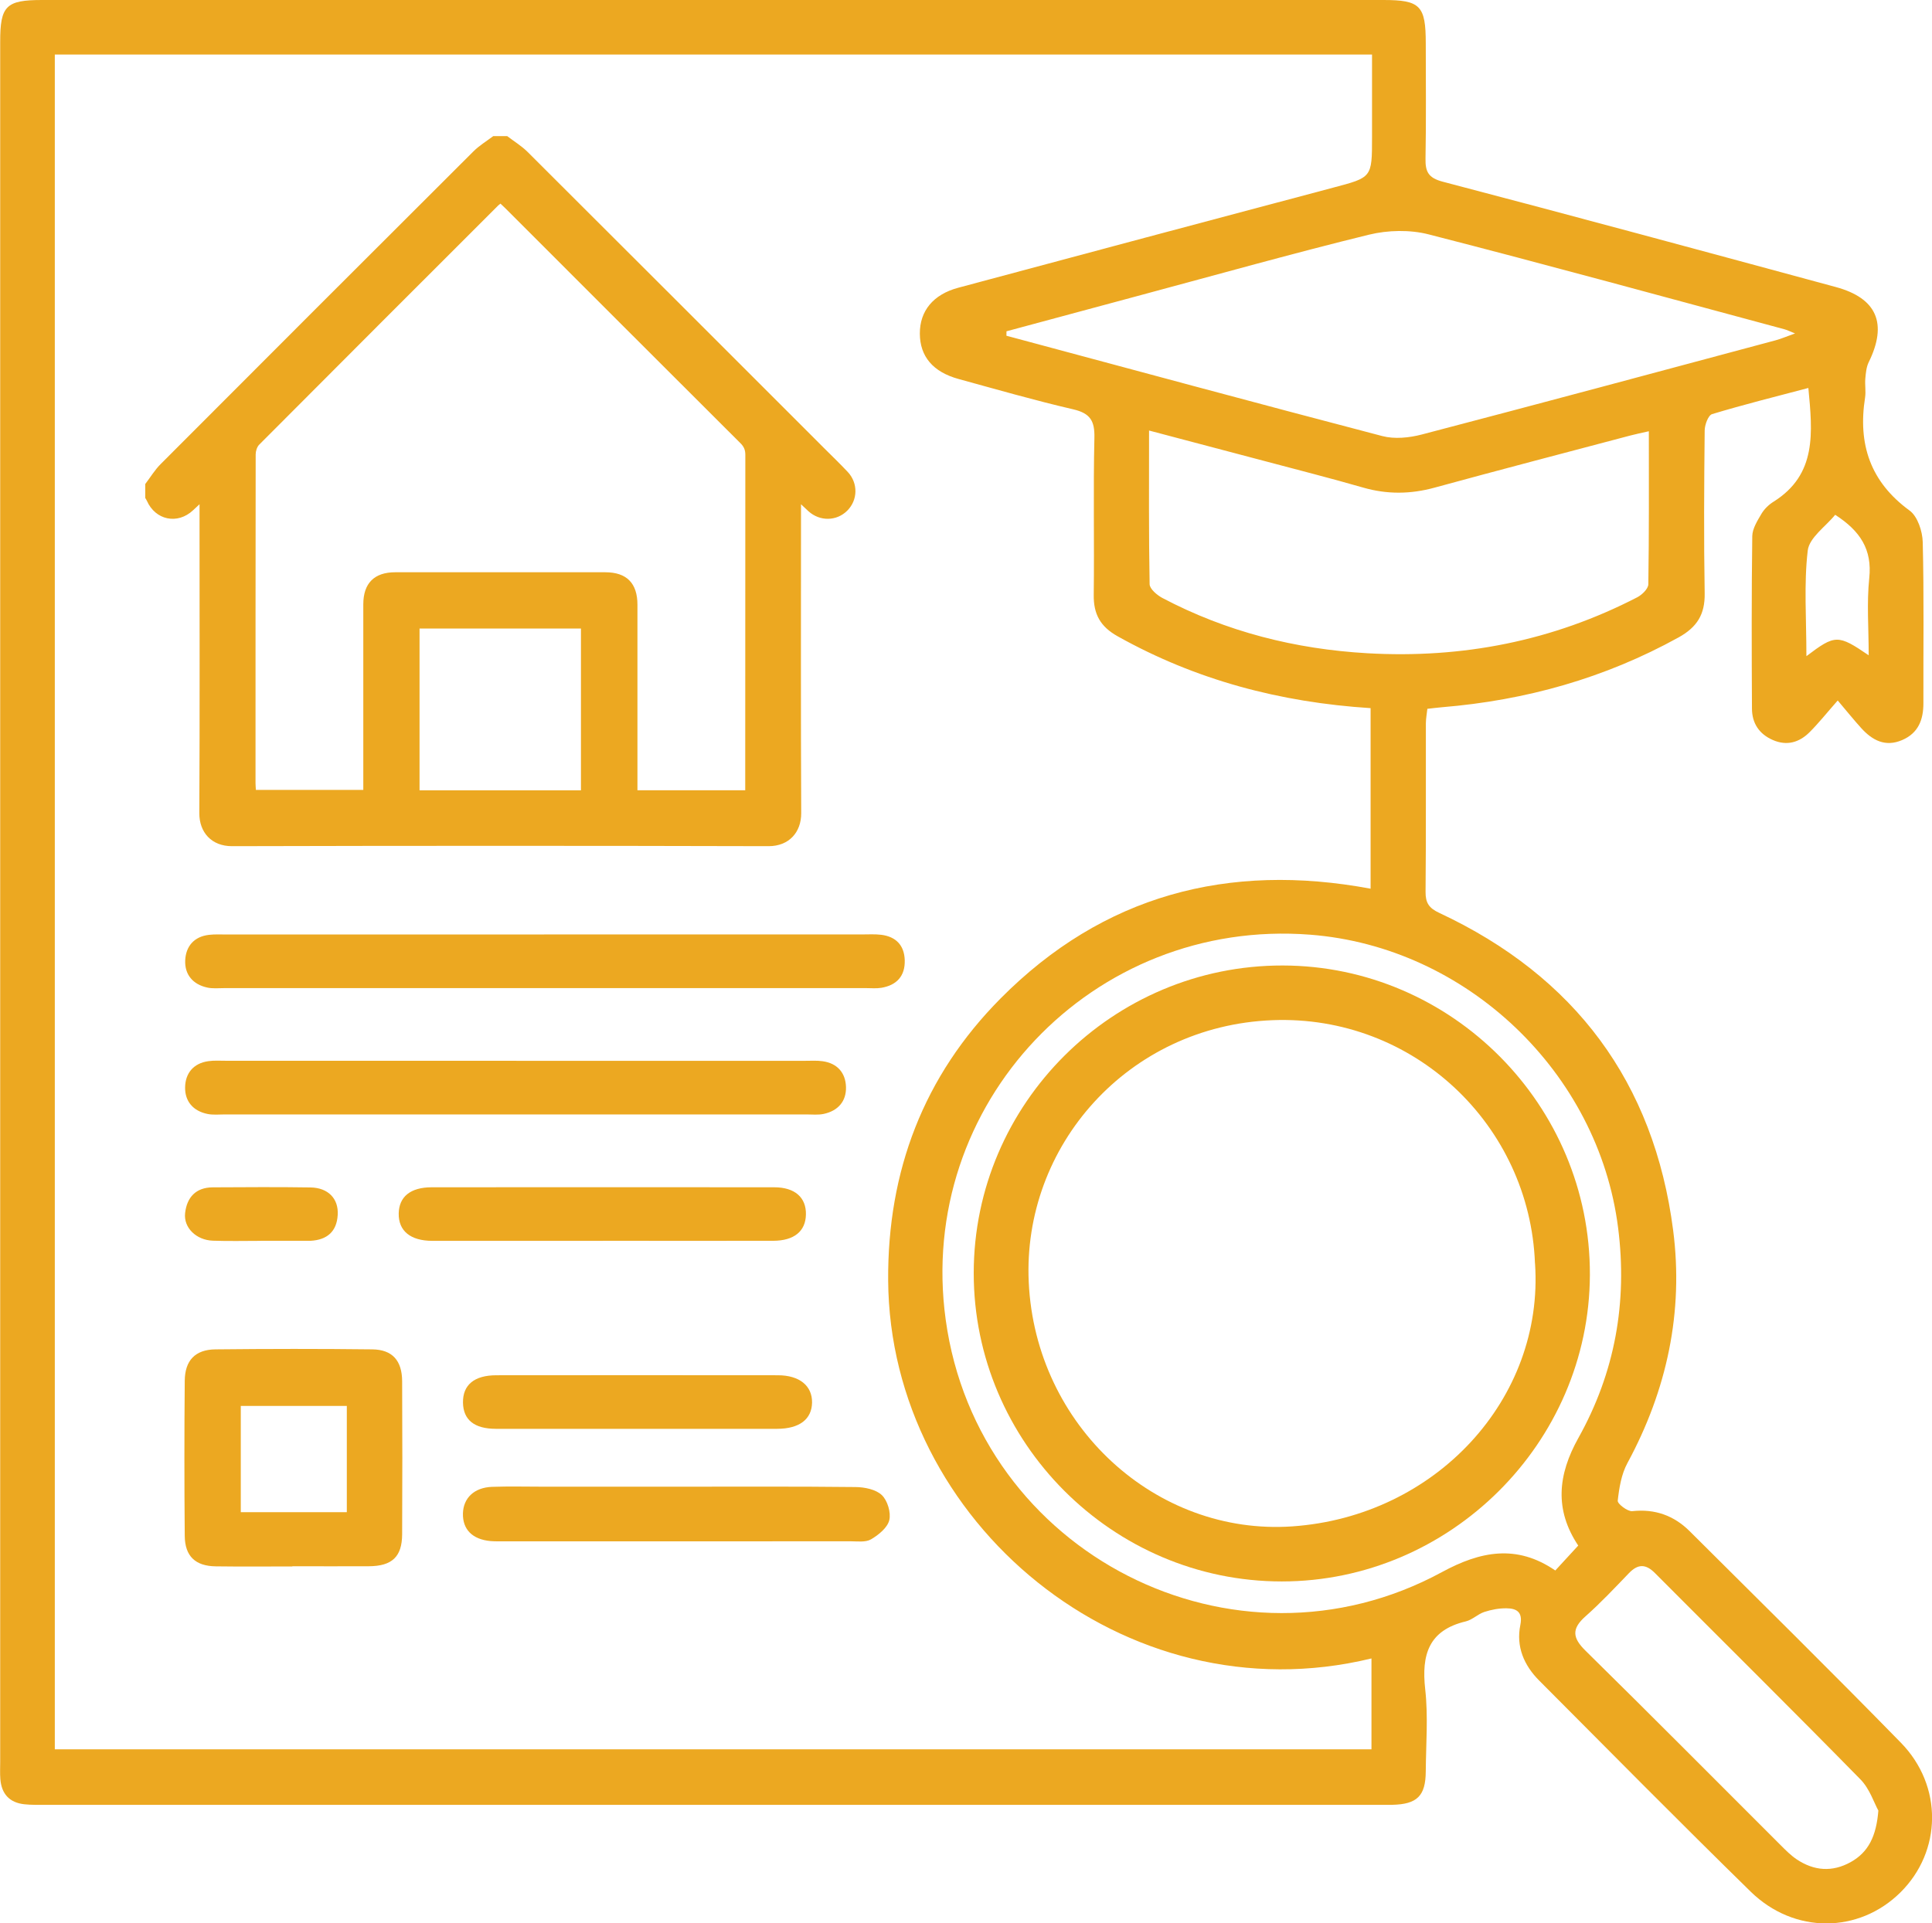 <?xml version="1.0" encoding="UTF-8"?>
<svg id="Layer_2" data-name="Layer 2" xmlns="http://www.w3.org/2000/svg" viewBox="0 0 377.52 375.93">
  <defs>
    <style>
      .cls-1 {
        fill: #eca821;
        stroke-width: 0px;
      }
    </style>
  </defs>
  <g id="Layer_1-2" data-name="Layer 1">
    <g id="Experience">
      <g>
        <path class="cls-1" d="M359.09,136.92c-2.17,2.47-3.73,4.43-5.49,6.19-2.01,2-4.42,2.73-7.18,1.53-2.69-1.17-4.07-3.3-4.08-6.15-.06-11.23-.09-22.46.06-33.69.02-1.47.99-3,1.78-4.35.55-.94,1.43-1.8,2.36-2.38,8.54-5.34,7.63-13.56,6.82-22.24-6.4,1.69-12.65,3.25-18.81,5.11-.76.23-1.44,2.09-1.45,3.2-.11,10.6-.18,21.21,0,31.82.07,4.12-1.48,6.62-5.11,8.63-14.42,7.97-29.86,12.29-46.21,13.64-.87.07-1.73.19-2.87.31-.1.95-.28,1.88-.29,2.82-.02,10.98.04,21.96-.06,32.94-.02,2.18.67,3.19,2.68,4.13,26.47,12.37,41.97,33.11,45.7,62.04,2.06,15.95-1.21,31.23-8.94,45.5-1.18,2.18-1.61,4.85-1.89,7.35-.07.6,1.92,2.13,2.84,2.04,4.45-.48,8.16.87,11.23,3.93,13.79,13.73,27.66,27.41,41.26,41.33,8.26,8.45,8.01,21.24-.08,29.25-8.13,8.05-20.76,8.18-29.26-.13-13.91-13.62-27.59-27.46-41.33-41.26-2.97-2.98-4.55-6.63-3.69-10.87.51-2.54-.73-3.24-2.7-3.26-1.45-.02-2.95.26-4.33.71-1.28.42-2.36,1.55-3.64,1.85-7.25,1.73-8.67,6.52-7.92,13.25.6,5.3.15,10.72.11,16.08-.03,4.79-1.69,6.41-6.55,6.52-.75.02-1.5,0-2.25,0-86.98,0-173.97,0-260.95,0-1.37,0-2.75.04-4.11-.11-2.89-.32-4.44-2.03-4.67-4.91-.09-1.12-.03-2.24-.03-3.37,0-112.05,0-224.09,0-336.14C.02,1.15,1.17,0,8.21,0,95.57,0,182.93,0,270.29,0c7.24,0,8.31,1.09,8.31,8.49,0,7.49.09,14.97-.05,22.46-.05,2.62.54,3.82,3.39,4.57,25.63,6.72,51.2,13.65,76.78,20.58,8.04,2.18,10.14,7.14,6.44,14.68-.47.95-.57,2.12-.67,3.2-.11,1.24.14,2.52-.05,3.74-1.42,9.07,1,16.45,8.7,22.07,1.57,1.14,2.52,4.06,2.57,6.18.26,10.47.1,20.96.13,31.44.01,3.27-.99,5.89-4.18,7.25-3.28,1.4-5.81.03-7.97-2.35-1.42-1.57-2.75-3.22-4.58-5.38ZM267.99,324.15c-48.33,11.74-94.13-26.76-94.44-73.88-.14-21.38,6.93-39.95,21.94-55.09,20.05-20.23,44.54-26.67,72.33-21.48v-35.29c-17.67-1.13-34.12-5.48-49.42-14.04-3.4-1.9-4.73-4.33-4.68-8.11.13-10.23-.11-20.47.13-30.69.08-3.33-.83-4.8-4.16-5.57-7.51-1.74-14.93-3.88-22.37-5.92-5.03-1.38-7.56-4.42-7.58-8.87-.02-4.43,2.61-7.66,7.51-8.97,24.39-6.54,48.79-13.08,73.2-19.55,7.63-2.02,7.65-1.92,7.65-9.85,0-5.43,0-10.85,0-16.18H10.71v331.25h257.28v-17.76ZM196.67,64.75c0,.29,0,.58-.01.87,24.47,6.57,48.93,13.2,73.44,19.61,2.39.63,5.26.34,7.71-.3,23.08-6.04,46.12-12.24,69.17-18.42,1.07-.29,2.1-.74,3.78-1.34-1.19-.47-1.62-.69-2.07-.81-23.16-6.23-46.29-12.59-69.53-18.55-3.66-.94-7.97-.84-11.66.06-14.84,3.64-29.56,7.78-44.32,11.74-8.84,2.37-17.67,4.76-26.5,7.14ZM224.53,84.15c0,10.37-.07,20.21.11,30.03.02.93,1.44,2.13,2.48,2.69,12.53,6.61,25.97,10,40.06,10.81,18.55,1.06,36.2-2.38,52.75-10.94.94-.49,2.15-1.67,2.16-2.55.15-9.82.1-19.65.1-29.9-1.53.35-2.59.56-3.64.84-12.75,3.38-25.51,6.7-38.22,10.18-4.71,1.29-9.28,1.34-13.97-.01-6.45-1.86-12.97-3.51-19.46-5.24-7.3-1.94-14.6-3.86-22.37-5.91ZM308.4,302.1c-4.69-7.02-3.99-13.86.02-21.04,7.14-12.77,9.62-26.5,7.76-41.11-3.84-30.29-29.56-54.89-60.16-57.26-42.54-3.3-77.01,33.1-71.23,75.23,6.27,45.77,56.42,71.37,96.98,49.35,7.5-4.07,14.58-5.49,22.14-.31,1.48-1.61,2.82-3.07,4.48-4.87ZM367.03,353.87c-.83-1.49-1.69-4.25-3.5-6.09-13.28-13.54-26.76-26.88-40.15-40.32-1.8-1.81-3.32-1.81-5.08.02-2.77,2.88-5.51,5.8-8.49,8.44-2.72,2.41-2.58,4.18,0,6.71,12.81,12.6,25.46,25.36,38.18,38.06.97.97,1.95,1.96,3.08,2.72,3.39,2.27,6.96,2.55,10.57.54,3.46-1.93,5-5.06,5.4-10.08ZM352.98,128.25c5.63-4.26,6.17-4.26,12.17-.17,0-5.28-.4-10.23.11-15.09.59-5.58-1.75-9.21-6.66-12.37-1.83,2.27-5.06,4.45-5.36,6.99-.77,6.58-.26,13.31-.26,20.65Z"/>
        <path class="cls-1" d="M106.33,182.64c20.71,0,41.42,0,62.13,0,1.25,0,2.51-.08,3.74.07,2.87.36,4.5,2.05,4.59,4.96.09,3.09-1.56,4.89-4.56,5.4-.97.16-1.99.06-2.99.06-41.8,0-83.59,0-125.39,0-1.12,0-2.28.13-3.36-.11-2.79-.61-4.42-2.53-4.3-5.31.12-2.73,1.71-4.65,4.64-4.99,1.11-.13,2.24-.07,3.37-.07,20.71,0,41.42,0,62.13,0Z"/>
        <path class="cls-1" d="M57.12,306.17c-4.99,0-9.97.05-14.96-.02-3.97-.05-6.03-1.97-6.06-5.97-.09-10.1-.09-20.19,0-30.29.03-3.98,2.04-6.1,5.98-6.15,10.22-.11,20.45-.12,30.67,0,3.92.05,5.81,2.19,5.83,6.23.05,9.97.05,19.94,0,29.91-.02,4.4-1.97,6.22-6.49,6.25-4.99.03-9.97,0-14.96,0ZM67.77,295.56v-20.77h-20.72v20.77h20.72Z"/>
        <path class="cls-1" d="M100.92,207.34c18.82,0,37.64,0,56.46,0,1.12,0,2.26-.08,3.36.08,2.89.4,4.49,2.28,4.57,5.04.08,2.81-1.58,4.67-4.36,5.26-1.08.23-2.23.1-3.36.1-37.89,0-75.78,0-113.67,0-1.12,0-2.28.13-3.36-.09-2.8-.56-4.45-2.46-4.39-5.24.06-2.74,1.64-4.67,4.54-5.08,1.1-.16,2.24-.08,3.36-.08,18.95,0,37.89,0,56.84,0Z"/>
        <path class="cls-1" d="M132.42,290.58c11.59,0,23.19-.06,34.78.07,1.75.02,3.95.46,5.11,1.57,1.11,1.06,1.82,3.42,1.46,4.9-.36,1.48-2.1,2.89-3.57,3.75-1.06.62-2.67.38-4.03.38-22.56.02-45.13.01-67.7.01-.87,0-1.75.02-2.62-.05-3.55-.33-5.47-2.28-5.39-5.41.08-3.01,2.21-5.06,5.68-5.19,3.36-.12,6.73-.03,10.1-.03,8.73,0,17.45,0,26.18,0Z"/>
        <path class="cls-1" d="M117.79,242.53c-11.1,0-22.19.01-33.29,0-4.3,0-6.65-1.95-6.59-5.35.06-3.27,2.29-5.11,6.42-5.12,22.32-.02,44.63-.02,66.95,0,4.05,0,6.27,2,6.2,5.32-.06,3.28-2.31,5.13-6.41,5.14-11.1.02-22.19,0-33.29,0Z"/>
        <path class="cls-1" d="M124.55,279.27c-9.23,0-18.46.02-27.68,0-4.2-.01-6.34-1.76-6.4-5.1-.06-3.47,2.19-5.37,6.54-5.37,18.33-.02,36.66-.02,54.99,0,4.21,0,6.72,2.05,6.68,5.33-.05,3.27-2.47,5.13-6.82,5.14-9.1.02-18.21,0-27.31,0Z"/>
        <path class="cls-1" d="M50.95,242.53c-3.12,0-6.24.08-9.35-.03-3.24-.11-5.76-2.54-5.43-5.4.35-3.08,2.11-5.02,5.42-5.03,6.36-.03,12.72-.08,19.08.02,3.47.06,5.51,2.2,5.32,5.37-.19,3.28-2.1,4.89-5.32,5.06-.12,0-.25,0-.37,0-3.12,0-6.24,0-9.35,0Z"/>
        <path class="cls-1" d="M250.64,188.71c33.06.05,60.14,27.31,60.03,60.45-.1,32.85-27.32,59.94-60.21,59.94-33.08,0-60.22-27.19-60.19-60.31.03-33.11,27.19-60.13,60.37-60.08ZM299.94,246.95c-1.01-27.04-23.7-48.64-51.31-47.55-28.23,1.12-48.86,24.59-47.61,51.22,1.32,28.09,24.86,49.55,51.47,47.72,28.03-1.93,49.26-24.92,47.46-51.39Z"/>
      </g>
      <path class="cls-1" d="M96.41,26.61c.9,0,1.81,0,2.71,0,1.34,1.03,2.81,1.92,3.99,3.1,19.28,19.22,38.52,38.48,57.77,57.73,1.6,1.6,3.23,3.16,4.77,4.8,2.06,2.2,1.98,5.5-.09,7.57-2.08,2.08-5.35,2.13-7.58.12-.42-.38-.82-.77-1.46-1.37v1.85c0,19.5-.05,39.01.04,58.51.02,3.75-2.38,6.48-6.39,6.47-34.94-.09-69.89-.09-104.83,0-3.99.01-6.41-2.69-6.39-6.47.1-19.5.04-39.01.04-58.51v-1.85c-.57.53-.92.86-1.27,1.18-3.02,2.84-7.35,1.94-9.02-1.86-.09-.2-.21-.37-.32-.56,0-.9,0-1.81,0-2.71,1-1.31,1.86-2.75,3.01-3.9,20.34-20.39,40.71-40.76,61.1-61.1,1.15-1.15,2.59-2.02,3.9-3.01ZM145.62,154.46c0-.54,0-1.03,0-1.51,0-21.36,0-42.71.02-64.07,0-.93-.28-1.59-.94-2.24-15.34-15.31-30.66-30.63-45.98-45.96-.3-.3-.63-.59-.93-.88-.23.19-.34.27-.44.36-15.58,15.58-31.17,31.15-46.71,46.76-.43.44-.68,1.26-.68,1.9-.03,21.4-.03,42.8-.03,64.2,0,.47.05.95.07,1.37h20.99c0-.65,0-1.19,0-1.73,0-11.51,0-23.03,0-34.54,0-4.11,2.13-6.27,6.24-6.27,13.68,0,27.36,0,41.04,0,4.19,0,6.29,2.14,6.29,6.36,0,11.56,0,23.12,0,34.68,0,.52,0,1.04,0,1.57h21.06ZM81.98,154.47h31.54v-31.62h-31.54v31.62Z"/>
    </g>
  </g>
</svg>